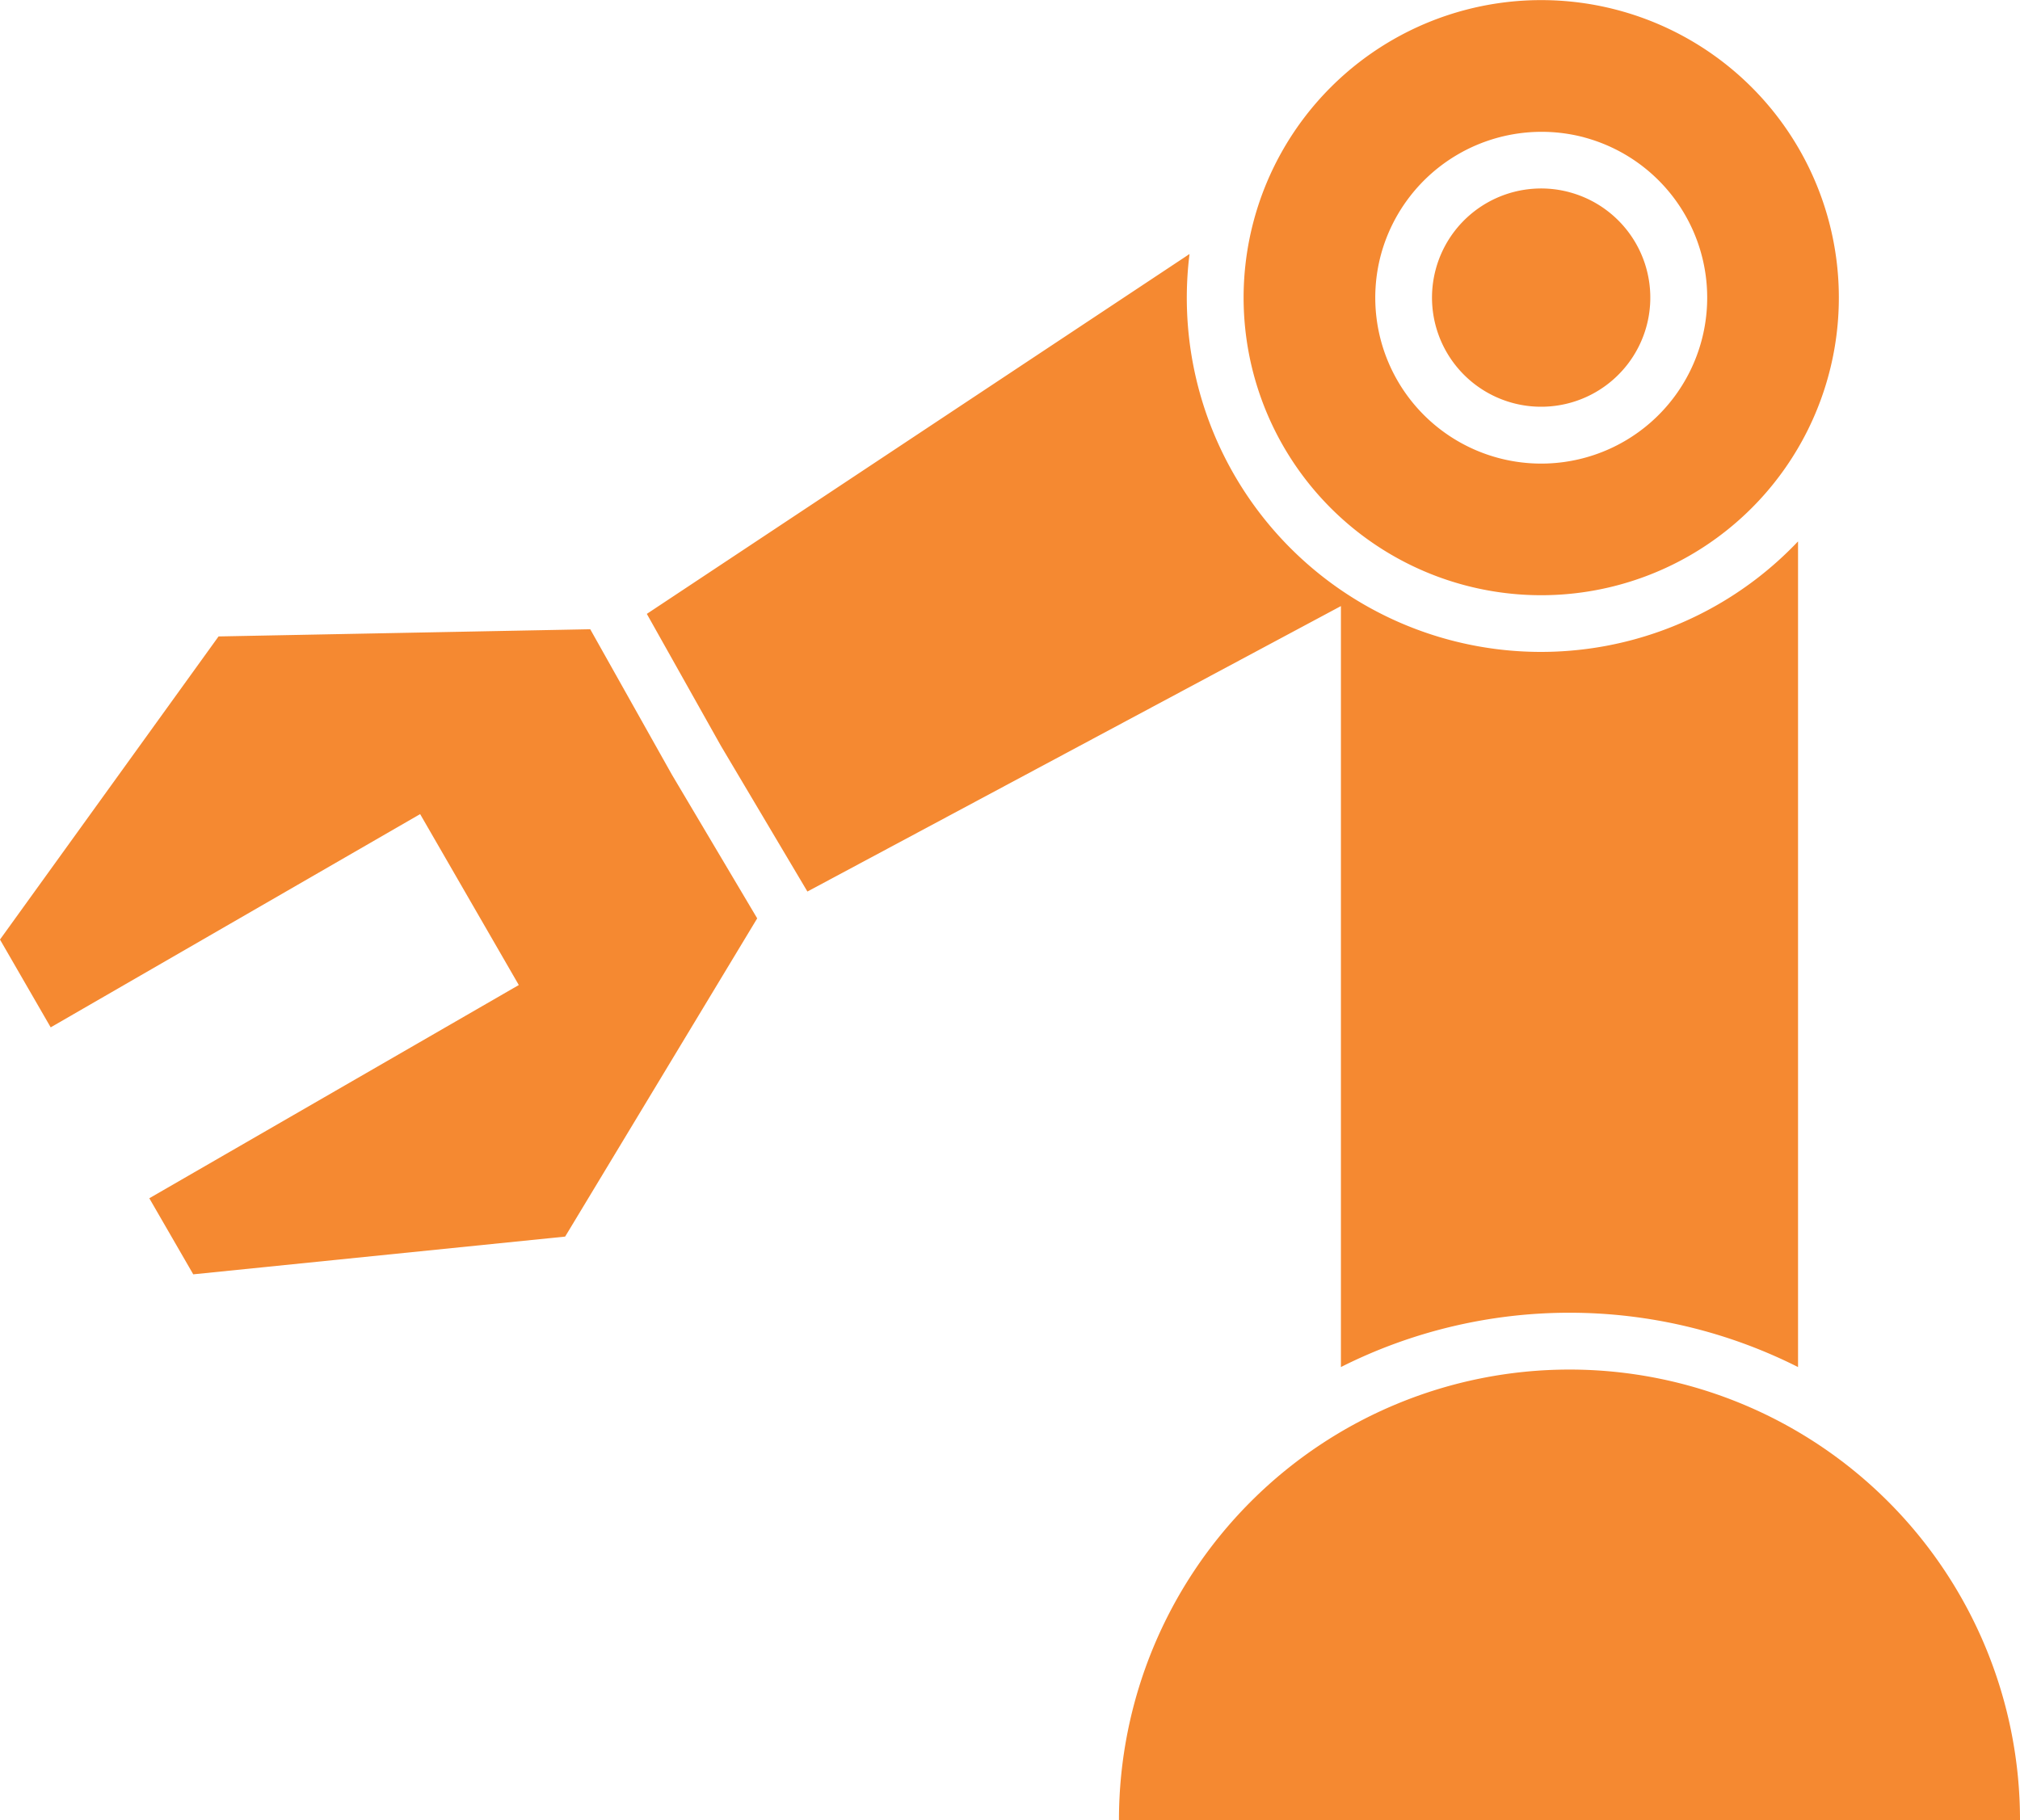 <?xml version="1.0" encoding="UTF-8"?>
<svg xmlns="http://www.w3.org/2000/svg" width="158.324" height="142.68" viewBox="0 0 158.324 142.68">
  <g id="icon2" transform="translate(-3.457 -57.796)">
    <g id="Group_1220" data-name="Group 1220" transform="translate(3.456 57.796)">
      <path id="Path_5682" data-name="Path 5682" d="M105.413,200.476a35.311,35.311,0,1,1,70.622,0Zm-76-48.741,3.445,5.964,29.148-2.959,15.053-24.948-6.679-11.255-6.407-11.411-29.132.564L17.71,131.454l3.974,6.883L50.64,121.619l7.734,13.4Zm93.392-46.422L80.994,127.689l-6.78-11.423-5.806-10.344,42.536-28.213a27.759,27.759,0,0,0,47.694,22.53v64.729a39.809,39.809,0,0,0-35.828,0V105.313Zm17.914-32.448a8.555,8.555,0,1,1-10.478,6.048A8.553,8.553,0,0,1,140.725,72.865ZM144.548,58.6a23.327,23.327,0,1,1-28.57,16.493A23.324,23.324,0,0,1,144.548,58.6Zm-2.672,9.967a13.008,13.008,0,1,1-15.931,9.2A13.049,13.049,0,0,1,141.876,68.564Z" transform="translate(-17.71 -57.796)" fill="#f58931" fill-rule="evenodd"></path>
    </g>
  </g>
</svg>
